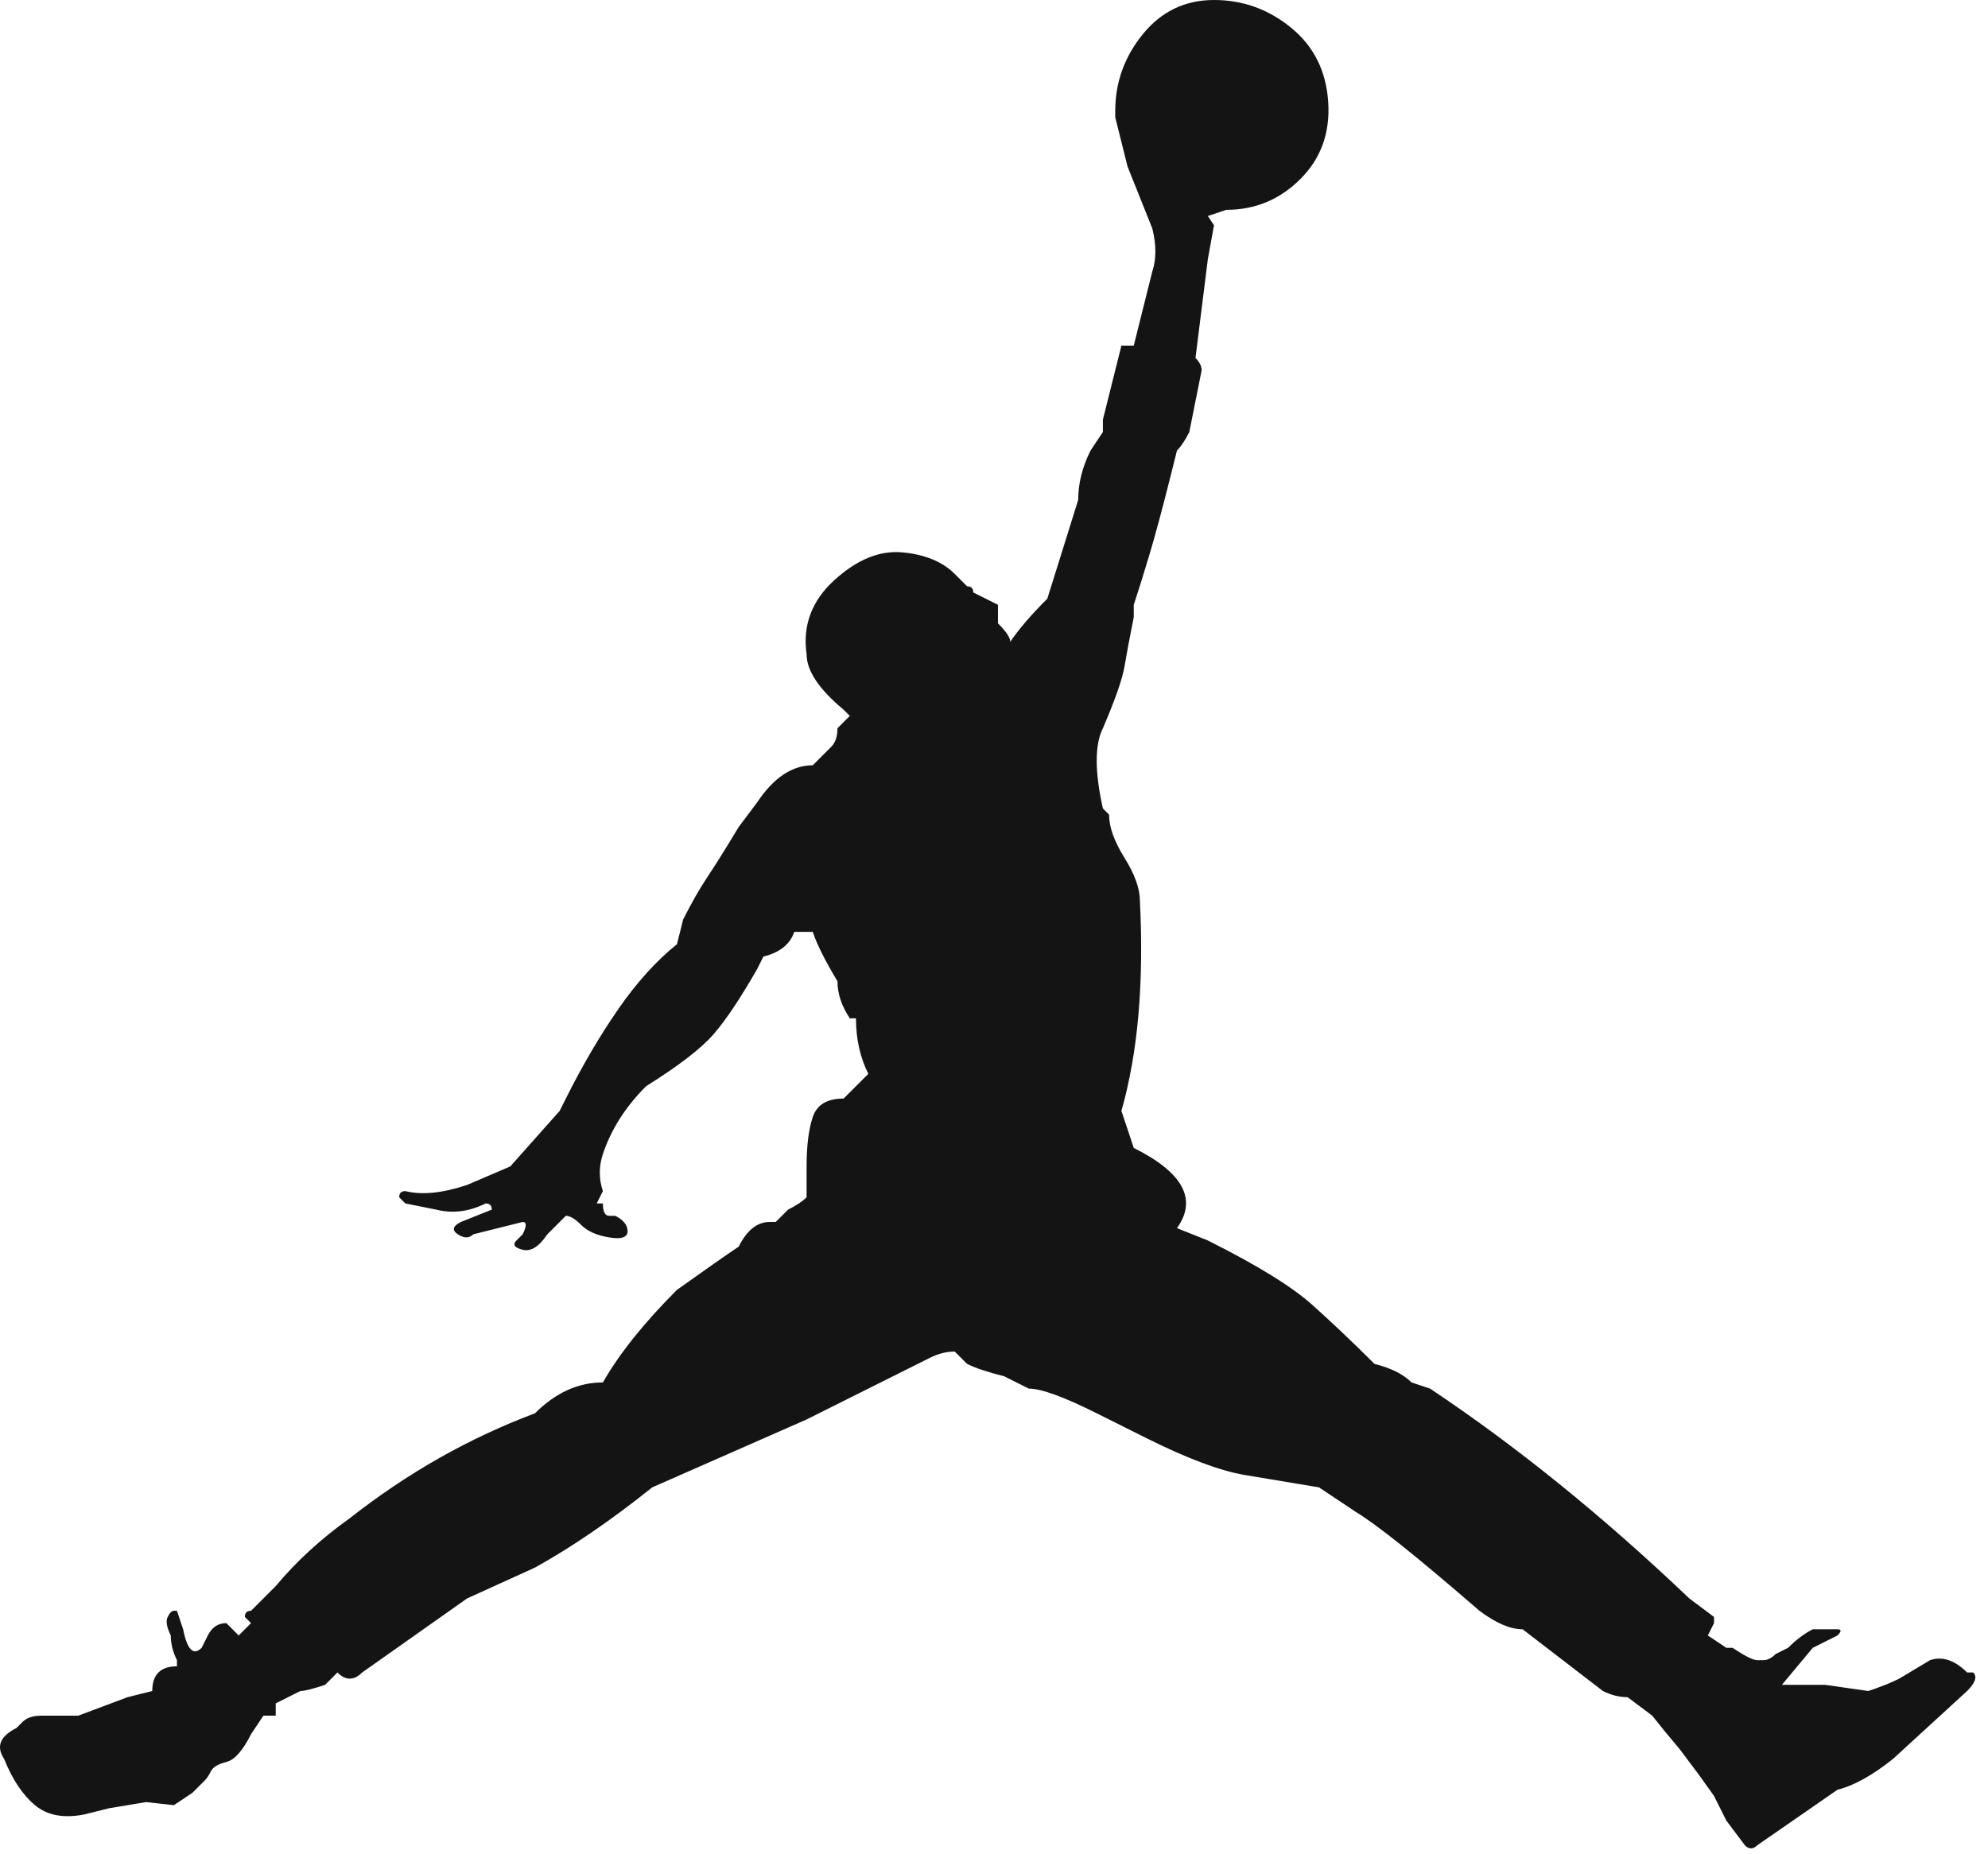 <svg width="119" height="111" viewBox="0 0 119 111" fill="none" xmlns="http://www.w3.org/2000/svg">
<path d="M66.757 7.021V6.651C66.757 4.927 67.311 3.387 68.42 2.032C69.528 0.677 70.945 0 72.669 0C74.394 0 75.933 0.554 77.288 1.663C78.643 2.771 79.382 4.249 79.505 6.097C79.628 7.944 79.074 9.484 77.842 10.716C76.611 11.947 75.133 12.563 73.408 12.563L72.3 12.933L72.669 13.487L72.3 15.519L71.561 21.431C71.807 21.678 71.93 21.924 71.93 22.17L71.191 25.865C70.945 26.358 70.699 26.727 70.452 26.974L70.083 28.452C69.59 30.423 69.159 32.024 68.79 33.255C68.42 34.487 68.112 35.472 67.866 36.212V36.95C67.619 38.182 67.435 39.167 67.311 39.907C67.188 40.645 66.757 41.877 66.018 43.602C65.525 44.587 65.525 46.188 66.018 48.405L66.388 48.775C66.388 49.514 66.696 50.376 67.311 51.361C67.927 52.346 68.235 53.209 68.235 53.948C68.481 58.874 68.112 63.062 67.127 66.511L67.866 68.728C70.822 70.206 71.684 71.807 70.452 73.531L72.3 74.27C75.256 75.749 77.35 77.042 78.581 78.15C79.813 79.259 81.045 80.429 82.276 81.66C83.262 81.907 84.001 82.276 84.493 82.769L85.602 83.139C90.775 86.587 95.948 90.775 101.121 95.702L102.599 96.81V97.18L102.23 97.919L103.338 98.658H103.708C104.447 99.15 104.939 99.397 105.186 99.397H105.555C105.802 99.397 106.048 99.274 106.294 99.027L107.033 98.658C107.526 98.165 108.019 97.796 108.511 97.549H109.989C110.236 97.549 110.236 97.672 109.989 97.919L108.511 98.658L106.664 100.875H109.25L111.837 101.244C112.576 100.998 113.192 100.752 113.684 100.505L115.532 99.397C116.271 99.15 117.01 99.397 117.749 100.136H118.118C118.365 100.382 118.242 100.752 117.749 101.244L113.315 105.309C112.083 106.294 110.975 106.91 109.989 107.156L105.186 110.482C104.939 110.728 104.693 110.728 104.447 110.482L103.338 109.004L102.599 107.526L101.675 106.233L100.567 104.755L99.643 103.646L98.904 102.722L97.426 101.614C96.933 101.614 96.441 101.491 95.948 101.244L91.144 97.549C90.406 97.549 89.543 97.18 88.558 96.441C84.863 93.238 82.4 91.268 81.168 90.529L78.951 89.051L74.517 88.312C73.039 88.065 71.068 87.326 68.605 86.095L65.649 84.617C63.678 83.631 62.323 83.139 61.584 83.139L60.106 82.4C59.121 82.153 58.382 81.907 57.889 81.66L57.15 80.921C56.657 80.921 56.165 81.045 55.672 81.291L48.282 84.986L39.044 89.051C36.581 91.021 34.241 92.623 32.024 93.854L27.959 95.702L21.678 100.136C21.185 100.628 20.692 100.628 20.2 100.136L19.461 100.875C18.722 101.121 18.229 101.244 17.983 101.244L16.505 101.983V102.722H15.765L15.027 103.831C14.534 104.816 14.041 105.37 13.549 105.494C13.056 105.617 12.748 105.802 12.625 106.048C12.502 106.294 12.378 106.479 12.255 106.602L11.516 107.341L10.408 108.08L8.745 107.895L6.528 108.265L5.05 108.634C3.818 108.881 2.833 108.696 2.094 108.08C1.355 107.464 0.739 106.541 0.246 105.309C-0.246 104.57 0 103.954 0.985 103.461L1.355 103.092C1.601 102.845 1.971 102.722 2.463 102.722H4.68L7.636 101.614L9.114 101.244C9.114 100.752 9.238 100.382 9.484 100.136C9.73 99.889 10.1 99.766 10.592 99.766V99.397C10.346 98.904 10.223 98.411 10.223 97.919C9.977 97.426 9.915 97.057 10.038 96.81C10.161 96.564 10.284 96.441 10.408 96.441H10.592L10.962 97.549C11.208 98.781 11.578 99.15 12.07 98.658L12.44 97.919C12.686 97.426 13.056 97.18 13.549 97.18L14.287 97.919L15.027 97.18L14.657 96.81C14.657 96.564 14.78 96.441 15.027 96.441L16.505 94.963C17.736 93.485 19.214 92.13 20.939 90.898C24.387 88.189 28.082 86.095 32.024 84.617C33.255 83.385 34.61 82.769 36.088 82.769C37.074 81.045 38.552 79.197 40.522 77.227C42.247 75.995 43.478 75.133 44.217 74.64C44.71 73.655 45.326 73.162 46.065 73.162H46.434L47.173 72.423C47.666 72.177 48.036 71.93 48.282 71.684V69.836C48.282 68.605 48.405 67.619 48.651 66.88C48.898 66.141 49.514 65.772 50.499 65.772L51.977 64.294C51.484 63.309 51.238 62.2 51.238 60.968H50.868C50.376 60.229 50.13 59.49 50.13 58.751C49.391 57.52 48.898 56.534 48.651 55.795H47.543C47.297 56.534 46.681 57.027 45.695 57.273L45.326 58.012C44.341 59.737 43.478 61.03 42.739 61.892C42 62.754 40.645 63.801 38.675 65.033C37.443 66.264 36.581 67.619 36.088 69.097C35.842 69.836 35.842 70.575 36.088 71.314L35.719 72.053H36.088C36.088 72.546 36.212 72.792 36.458 72.792H36.827C37.32 73.039 37.566 73.347 37.566 73.716C37.566 74.086 37.197 74.209 36.458 74.086C35.719 73.963 35.164 73.716 34.795 73.347C34.425 72.977 34.118 72.792 33.871 72.792L32.763 73.901C32.27 74.64 31.777 74.948 31.285 74.825C30.792 74.701 30.669 74.517 30.915 74.27L31.285 73.901C31.531 73.408 31.531 73.162 31.285 73.162L28.329 73.901C28.082 74.147 27.774 74.147 27.405 73.901C27.035 73.655 27.097 73.408 27.59 73.162L29.437 72.423C29.437 72.177 29.314 72.053 29.068 72.053C28.082 72.546 27.097 72.669 26.112 72.423L24.264 72.053L23.895 71.684C23.895 71.438 24.018 71.314 24.264 71.314C25.25 71.561 26.481 71.438 27.959 70.945L30.546 69.836L33.502 66.511L33.871 65.772C34.857 63.801 35.904 62.015 37.012 60.414C38.121 58.813 39.291 57.52 40.522 56.534L40.892 55.056C41.385 54.071 41.877 53.209 42.37 52.47C42.862 51.731 43.478 50.745 44.217 49.514L45.326 48.036C46.311 46.558 47.42 45.819 48.651 45.819L49.76 44.71C50.006 44.464 50.13 44.094 50.13 43.602L50.868 42.862L50.499 42.493C49.021 41.261 48.282 40.153 48.282 39.167C48.036 37.443 48.59 35.965 49.945 34.733C51.3 33.502 52.654 32.947 54.009 33.071C55.364 33.194 56.411 33.625 57.15 34.364L57.889 35.103C58.135 35.103 58.259 35.226 58.259 35.472L59.737 36.212V37.32C60.229 37.813 60.476 38.182 60.476 38.428C60.968 37.69 61.707 36.827 62.693 35.842L64.54 29.93C64.54 28.945 64.787 27.959 65.279 26.974L66.018 25.865V25.126L67.127 20.692H67.866L68.974 16.258C69.221 15.519 69.221 14.657 68.974 13.672L67.496 9.977L66.757 7.021Z" fill="#141414"/>
</svg>
